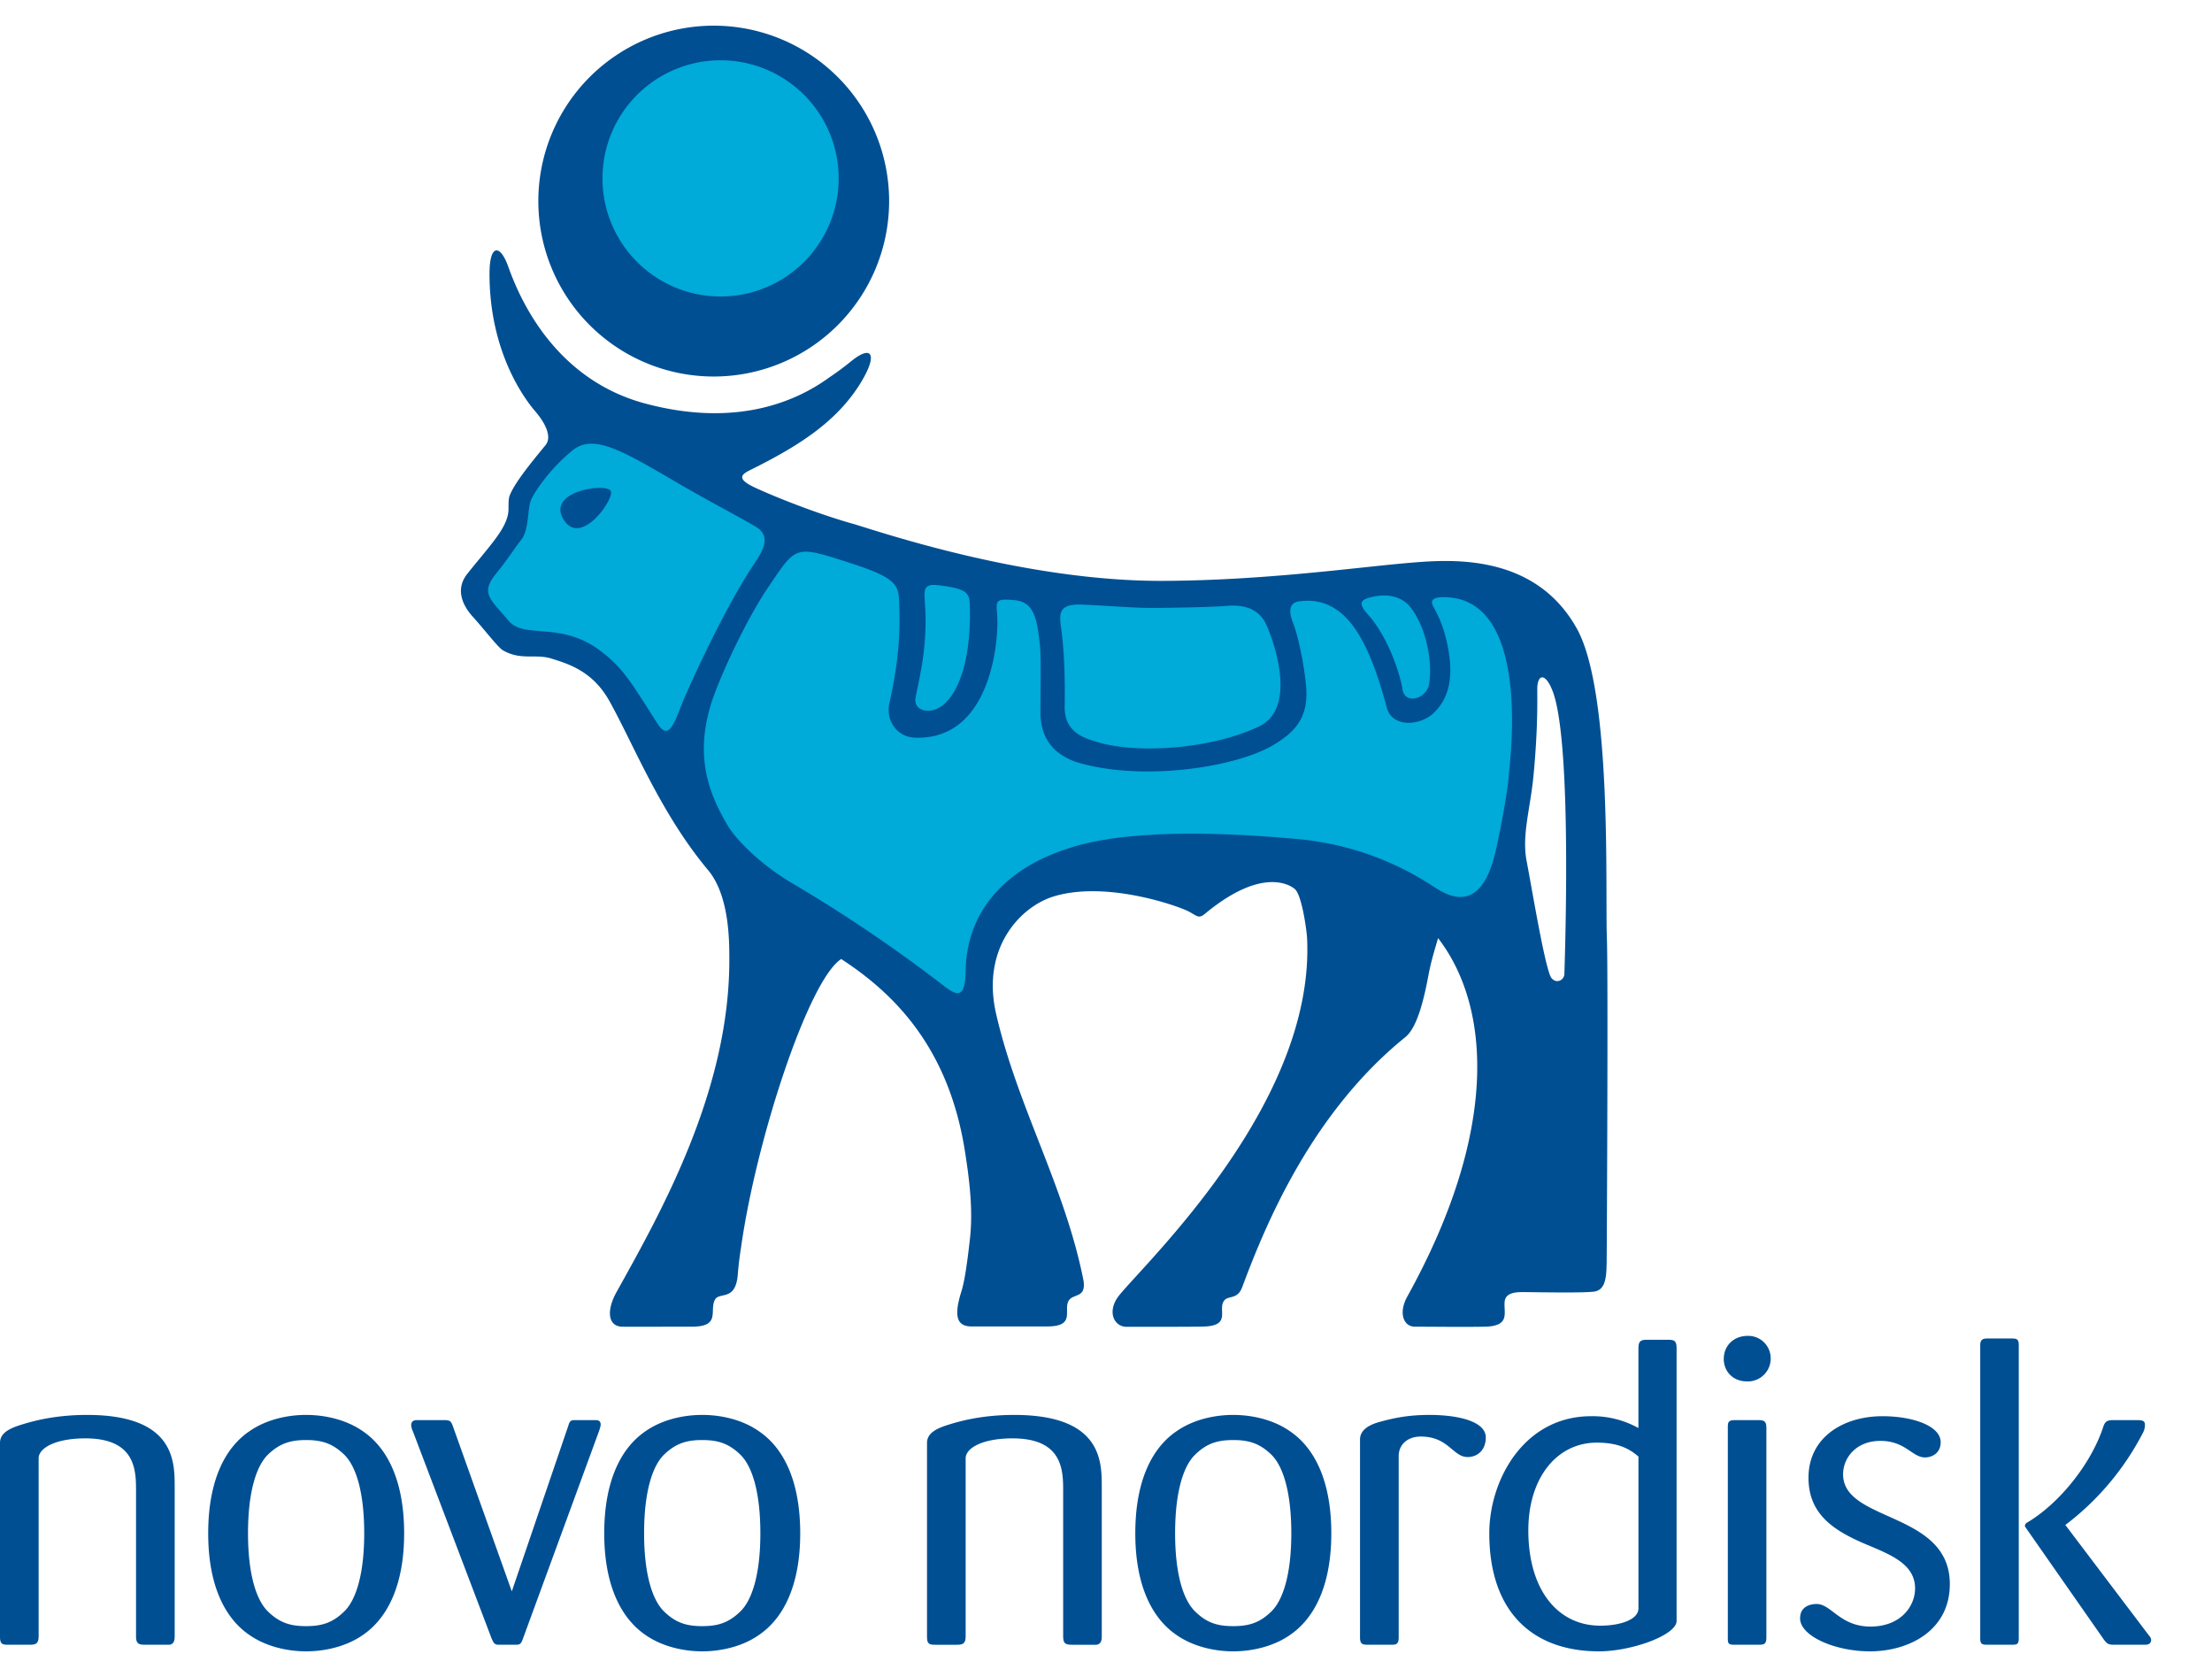 <?xml version="1.0" encoding="UTF-8"?> <svg xmlns="http://www.w3.org/2000/svg" height="1895" viewBox="0 0 61.885 45.473" width="2500"><g fill="#004f93"><path d="m23.197 9.842c.295-.196.51-.37.627-.464.563-.457.754-.196.247.626-.663 1.075-1.727 1.749-2.999 2.384-.256.128-.553.248.029.523.489.231 1.693.721 2.756 1.021.612.173 4.746 1.613 8.678 1.598 2.855-.011 5.414-.379 6.884-.503 1.104-.092 3.504-.304 4.698 1.841.998 1.793.787 7.396.839 8.671.036.92 0 8.401-.007 9.057-.006.442-.038.78-.368.817-.301.033-1.164.019-1.322.019-.091 0-.416-.007-.692-.007-.485 0-.475.227-.475.358 0 .277.104.586-.521.608-.43.013-1.813 0-1.992 0-.303 0-.469-.372-.203-.85 2.538-4.583 2.355-8.069.857-10.018-.104.358-.198.653-.273 1.056-.196 1.062-.414 1.53-.647 1.717-2.663 2.153-3.943 5.339-4.563 6.998-.131.347-.387.217-.503.37-.192.247.22.698-.566.724-.316.01-1.853.006-2.161.007-.361.002-.565-.442-.203-.887.819-1 5.482-5.409 5.25-9.997-.01-.196-.141-1.171-.336-1.355-.043-.041-.819-.715-2.499.669-.19.159-.215.099-.456-.037-.261-.147-2.295-.879-3.78-.436-.942.279-2.052 1.445-1.628 3.289.597 2.606 1.931 4.842 2.447 7.472.065.473-.264.353-.403.532-.191.248.215.739-.606.74-.257.002-2.073 0-2.073 0-.387.015-.594-.159-.34-.967.076-.239.148-.637.242-1.479.087-.777 0-1.588-.147-2.5-.48-2.982-2.101-4.448-3.453-5.331-.914.581-2.388 5.075-2.807 8.094a9.723 9.723 0 0 0 -.087.729c-.058.756-.507.484-.634.698-.176.298.176.762-.643.762-.978 0-1.502.006-1.953.001-.397-.004-.457-.439-.162-.969 1.24-2.229 3.192-5.671 3.155-9.386-.002-.43.001-1.707-.593-2.415-1.332-1.592-2.079-3.506-2.762-4.732-.473-.846-1.164-1.042-1.62-1.186-.455-.142-.843.06-1.354-.229-.142-.079-.51-.571-.852-.947-.284-.313-.489-.765-.153-1.19.591-.746 1.08-1.233 1.149-1.71.017-.114-.006-.356.036-.472.139-.374.641-.975 1.007-1.422.176-.213.028-.581-.293-.953-.318-.371-1.274-1.68-1.274-3.838 0-.856.302-.813.514-.23.213.585 1.122 3.129 3.841 3.856 2.548.681 4.225-.056 5.147-.727m19.814 8.635c-.013.141.036 1.007-.11 2.519-.093.939-.332 1.659-.188 2.384.14.726.521 3.042.691 3.258.151.183.368.049.364-.128-.001-.128.232-6.316-.315-7.856-.185-.514-.408-.547-.442-.177zm-12.187 26.57v-4.188c0-.713-.013-1.999-2.448-1.999-.924 0-1.555.181-1.894.291-.412.132-.547.289-.547.497v5.41c0 .208.061.231.232.231h.594c.168 0 .255-.023.255-.242v-4.974c0-.281.459-.557 1.311-.557 1.417 0 1.417.908 1.417 1.479v4.052c0 .219.072.242.268.242h.668c.132-.023.144-.134.144-.242m6.422-2.875c0-1.456-.463-2.39-1.166-2.862-.438-.304-1.021-.45-1.58-.45-.555 0-1.139.146-1.575.45-.703.472-1.163 1.406-1.163 2.862 0 1.444.46 2.377 1.163 2.85.437.303 1.021.451 1.575.451.559 0 1.143-.148 1.58-.451.703-.473 1.166-1.406 1.166-2.85m-1.119 0c0 1.141-.231 1.878-.569 2.196-.328.316-.632.4-1.058.4-.423 0-.728-.084-1.053-.4-.342-.318-.571-1.055-.571-2.196 0-1.154.229-1.891.571-2.211.325-.313.63-.398 1.053-.398.426 0 .729.085 1.058.398.338.32.569 1.057.569 2.211zm5.441-2.682c0-.438-.739-.63-1.576-.63-.655 0-1.068.108-1.383.192-.414.112-.56.291-.56.498v5.533c0 .196.074.206.244.206h.618c.146 0 .22-.01.22-.206v-5.07c0-.329.254-.548.618-.548.777 0 .896.573 1.311.573.28 0 .508-.197.508-.548m5.338 5.132v-7.618c0-.219-.061-.246-.242-.246h-.597c-.203 0-.229.075-.229.269v2.2a2.629 2.629 0 0 0 -1.324-.331c-1.88 0-2.848 1.783-2.848 3.276 0 2.211 1.223 3.301 3.069 3.301.908 0 2.171-.451 2.171-.851m-1.067-.352c0 .317-.51.485-1.069.485-1.175 0-2.012-.982-2.012-2.667 0-1.47.8-2.453 1.916-2.453.633 0 .934.193 1.165.389zm3.699-7.012a.627.627 0 0 0 -.642-.609c-.388 0-.67.269-.67.645 0 .34.245.629.654.629a.639.639 0 0 0 .658-.665m-.12 7.814v-5.837c0-.194-.049-.23-.242-.23h-.631c-.206 0-.206.071-.206.23v5.837c0 .169 0 .217.181.217h.656c.181 0 .242-.01.242-.217zm10.764.083c0-.059-.036-.097-.086-.159l-2.303-3.043-.013-.013a7.623 7.623 0 0 0 2.162-2.559.483.483 0 0 0 .067-.243c0-.109-.061-.133-.217-.133h-.571c-.216 0-.313-.011-.376.182-.339 1.041-1.236 2.16-2.146 2.692-.035.026-.048.061-.048.074 0 .025.013.048.024.062l2.16 3.093c.122.181.17.181.361.181h.825c.041 0 .161-.01.161-.134m-3.703-.047v-8.213c0-.173-.083-.173-.23-.173h-.641c-.134 0-.207.025-.207.196v8.178c0 .17.037.193.207.193h.641c.171 0 .23 0 .23-.181zm-1.929-1.516c0-2.04-2.986-1.723-2.986-3.07 0-.461.364-.936 1.042-.936.706 0 .89.463 1.25.463.184 0 .438-.109.438-.426 0-.459-.788-.727-1.625-.727-1.105 0-2.073.594-2.073 1.722 0 1.043.739 1.493 1.624 1.868.705.294 1.358.559 1.358 1.227 0 .498-.401 1.067-1.248 1.067-.851 0-1.095-.631-1.506-.631-.205 0-.463.085-.463.4 0 .498.974.924 1.955.924 1.092 0 2.234-.582 2.234-1.881m-49.663 1.455v-4.188c0-.713-.013-1.999-2.451-1.999-.922 0-1.553.181-1.893.291-.412.132-.543.289-.543.497v5.41c0 .208.059.231.229.231h.594c.17 0 .258-.023.258-.242v-4.974c0-.281.46-.557 1.308-.557 1.417 0 1.417.908 1.417 1.479v4.052c0 .219.076.242.27.242h.668c.13-.023.143-.134.143-.242m6.42-2.875c0-1.456-.462-2.39-1.164-2.862-.438-.304-1.02-.45-1.58-.45-.557 0-1.138.146-1.575.45-.704.472-1.163 1.406-1.163 2.862 0 1.444.459 2.377 1.163 2.85.438.303 1.019.451 1.575.451.561 0 1.143-.148 1.58-.451.702-.473 1.164-1.406 1.164-2.85m-1.117 0c0 1.141-.23 1.878-.57 2.196-.328.316-.631.4-1.058.4-.422 0-.726-.084-1.055-.4-.338-.318-.568-1.055-.568-2.196 0-1.154.23-1.891.568-2.211.329-.313.633-.398 1.055-.398.427 0 .729.085 1.058.398.34.32.57 1.057.57 2.211zm12.198 0c0-1.456-.46-2.39-1.165-2.862-.436-.304-1.017-.45-1.577-.45-.558 0-1.14.146-1.577.45-.701.472-1.164 1.406-1.164 2.862 0 1.444.463 2.377 1.164 2.85.438.303 1.02.451 1.577.451.561 0 1.142-.148 1.577-.451.705-.473 1.165-1.406 1.165-2.85m-1.115 0c0 1.141-.23 1.878-.571 2.196-.329.316-.632.4-1.057.4-.423 0-.727-.084-1.056-.4-.339-.318-.569-1.055-.569-2.196 0-1.154.23-1.891.569-2.211.329-.313.633-.398 1.056-.398.425 0 .728.085 1.057.398.341.32.571 1.057.571 2.211zm-4.468-3.043c0-.124-.097-.124-.158-.124h-.605c-.086.011-.11.047-.146.17l-1.577 4.621-1.64-4.596c-.06-.171-.084-.195-.266-.195h-.739c-.05 0-.17 0-.17.146a.46.46 0 0 0 .048.17l2.195 5.775c.061.145.086.183.181.193h.475c.145 0 .17-.01.231-.181l2.122-5.787c.049-.146.049-.17.049-.192"></path><path d="m15.061 4.907a4.907 4.907 0 1 1 9.814 0 4.907 4.907 0 0 1 -9.814 0"></path></g><g fill="#00aad9"><path d="m16.856 4.329a3.304 3.304 0 1 1 6.607.001 3.304 3.304 0 0 1 -6.607-.001m12.841 12.6c-.058-.446-.137-.771.601-.734.992.047 1.478.099 2.085.092.738-.008 1.593-.028 1.918-.056.587-.052.962.123 1.154.584.186.446.85 2.282-.246 2.795-1.404.657-3.442.741-4.451.444-.376-.11-.981-.253-.972-1.006.004-.259.024-1.238-.089-2.119m8.571-.461c.564.625.899 1.652.969 2.096.072.44.669.27.743-.143.11-.614-.085-1.629-.537-2.173-.208-.252-.564-.363-.979-.284-.392.075-.499.167-.196.504"></path><path d="m29.908 23.009c-.302.1-2.846.82-2.893 3.436-.014.775-.232.7-.594.425a41.236 41.236 0 0 0 -4.282-2.896c-.828-.493-1.546-1.184-1.808-1.646-.422-.738-.994-1.871-.348-3.618.319-.863.981-2.22 1.483-2.962.821-1.212.738-1.227 2.327-.715 1.424.46 1.35.634 1.37 1.334.025.916-.091 1.747-.282 2.591-.102.444.186.947.732.959 2.238.063 2.284-3.04 2.286-3.048.046-.723-.227-.867.491-.799.535.052.631.506.71 1.326.027.3.008 1.471.008 1.789 0 .319.035 1.151 1.134 1.451 1.814.498 4.342.102 5.378-.512.608-.36.998-.771.921-1.645-.059-.649-.239-1.462-.363-1.766-.135-.338-.111-.573.171-.611 1.367-.183 1.98 1.237 2.448 2.972.148.562.928.526 1.324.141.385-.375.607-.97.331-2.082a3.27 3.27 0 0 0 -.325-.832c-.098-.165-.126-.313.248-.315 2.492-.016 1.865 4.601 1.836 4.996-.037.492-.243 1.554-.353 2.045-.44 2.03-1.493 1.217-1.824 1.008a8.256 8.256 0 0 0 -3.814-1.29c-3.392-.305-5.303-.077-6.312.264m-8.75-8.984c-.421-.257-1.302-.709-2.171-1.217-1.577-.92-2.376-1.406-2.969-.928-.62.5-1.089 1.181-1.174 1.42-.086.239-.048.817-.259 1.077-.156.193-.389.564-.715.962-.451.55-.123.726.357 1.304.453.542 1.48-.021 2.63.889.58.457.787.814 1.54 1.995.251.395.404.163.61-.377.289-.749 1.274-2.845 2.022-3.99.251-.382.601-.845.129-1.135m-5.398-.223c-.47-.799 1.249-1.024 1.331-.777.083.246-.86 1.577-1.331.777z"></path><path d="m25.872 16.089c.122 1.431-.269 2.564-.264 2.783.007.292.369.37.654.212.514-.284.903-1.262.873-2.764-.007-.366.011-.53-.612-.63-.596-.098-.691-.072-.651.399"></path></g></svg> 